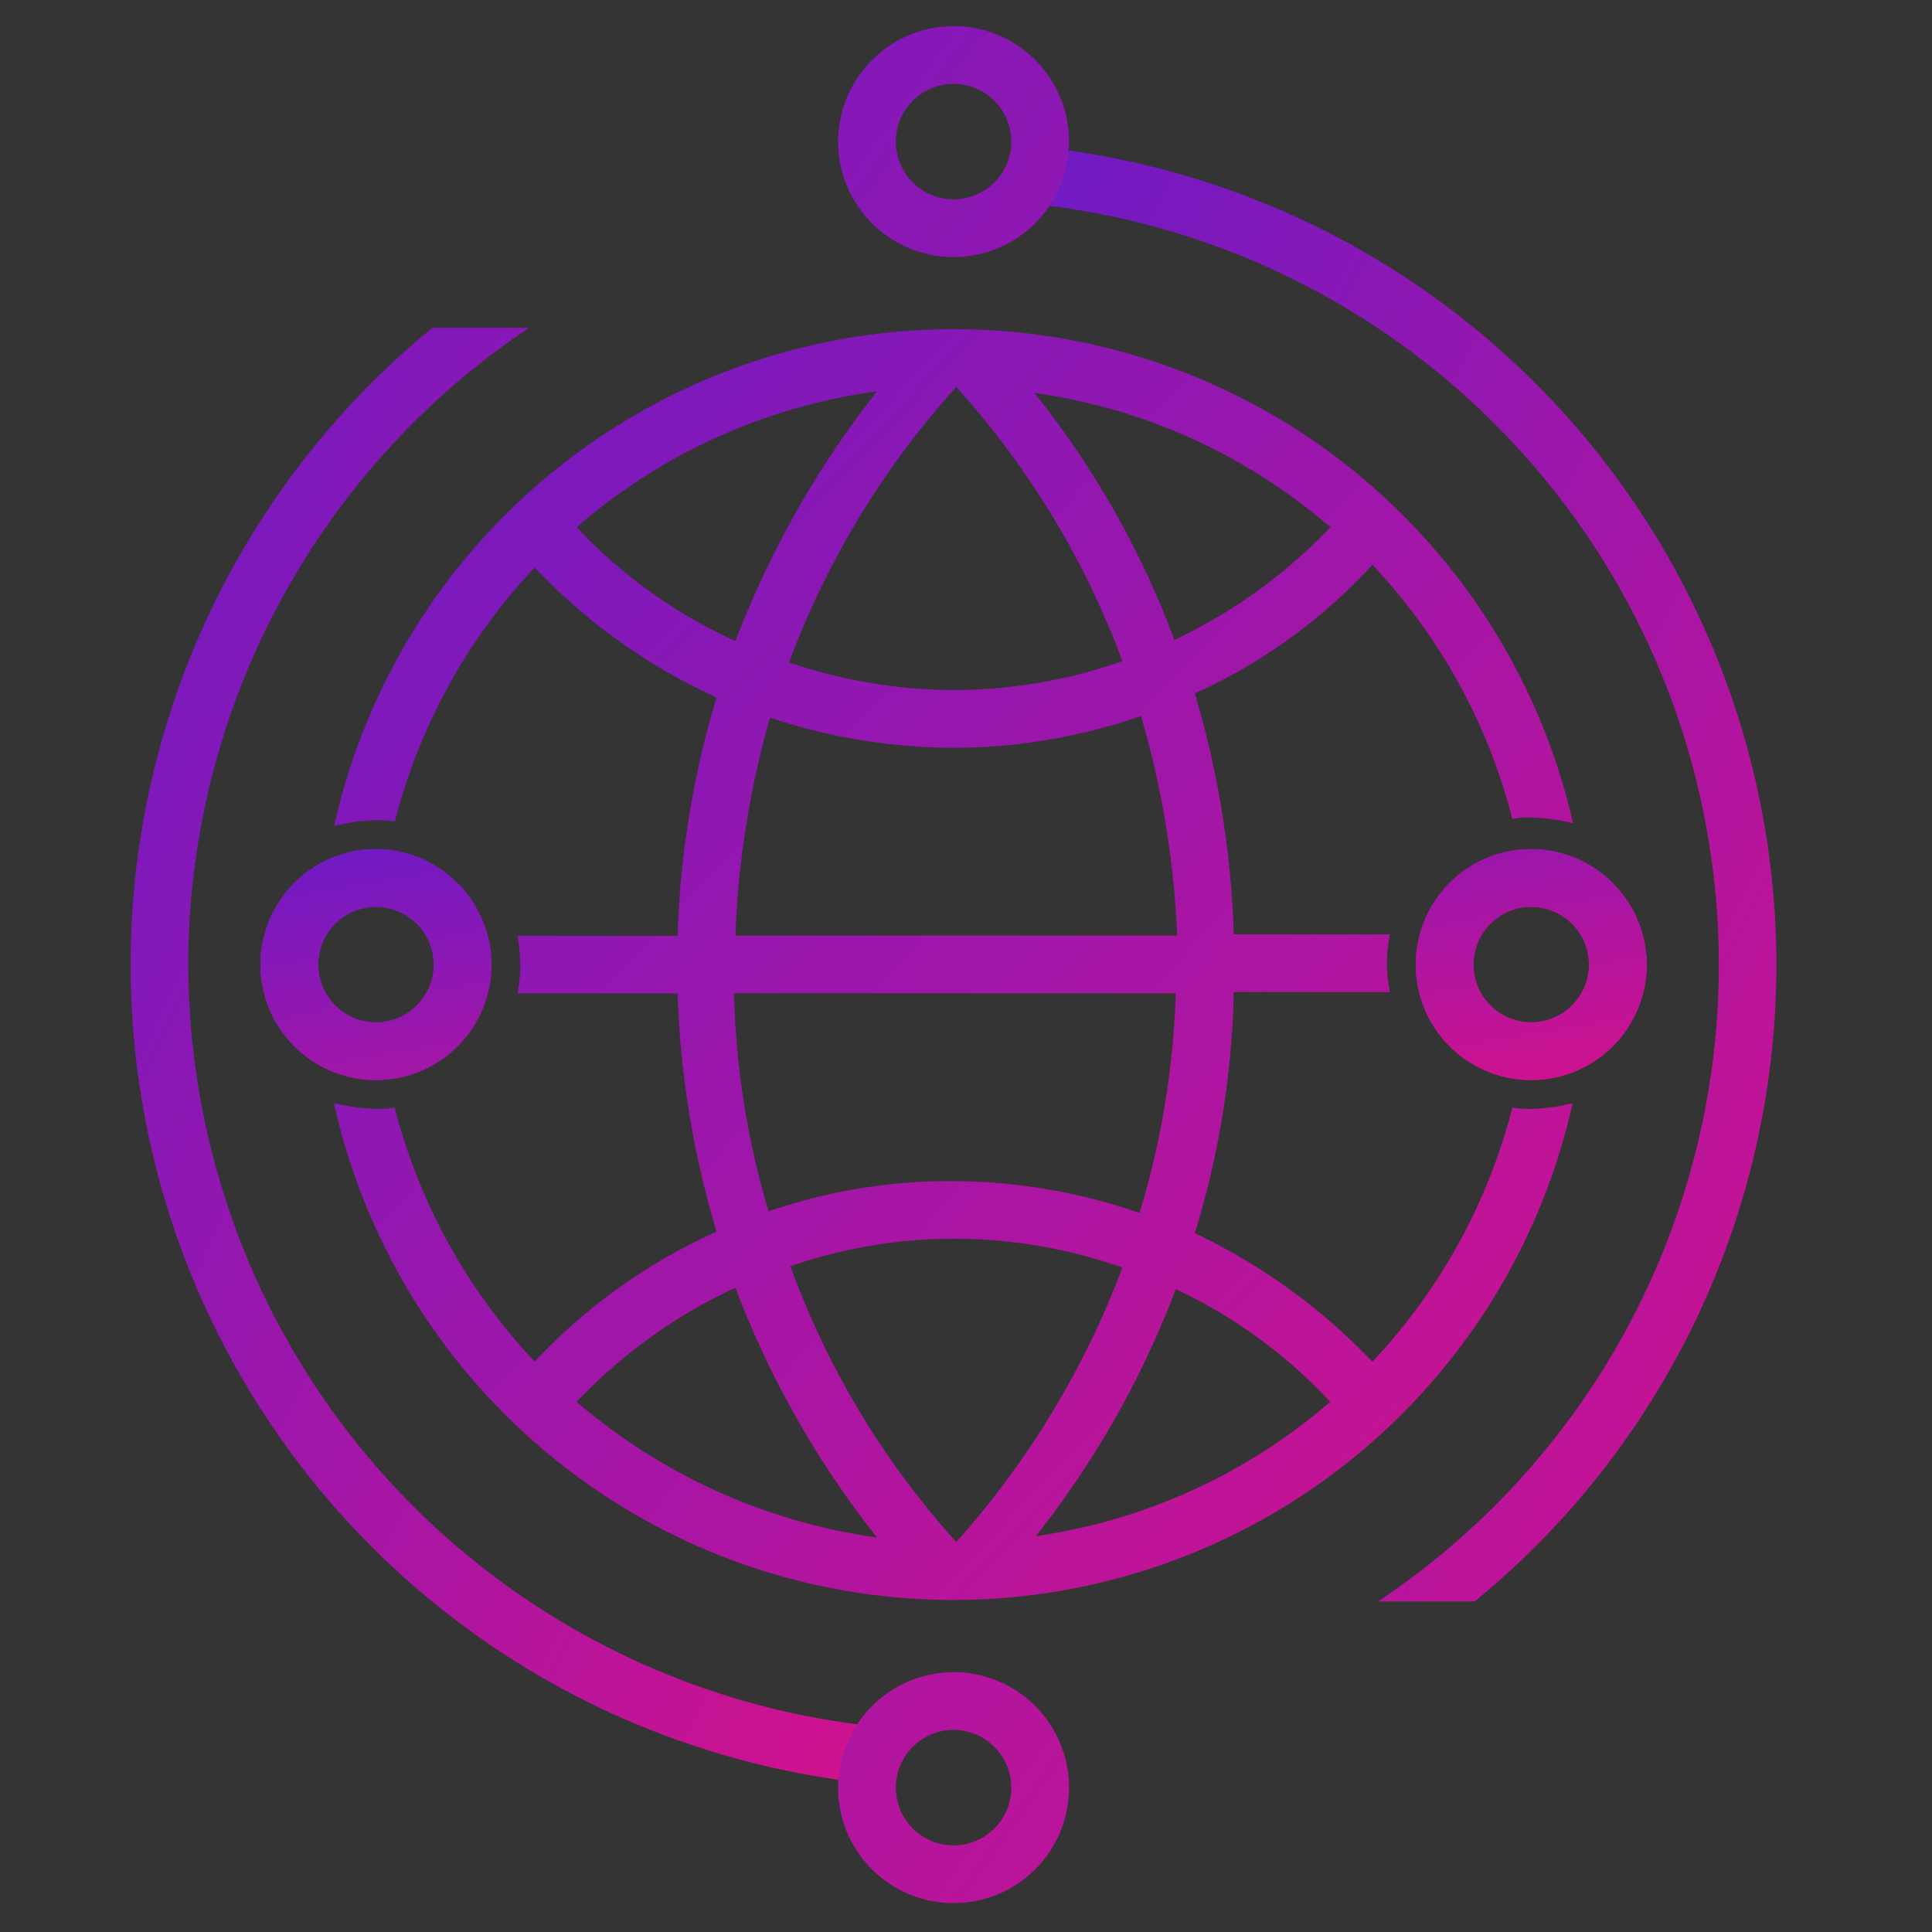 <svg xmlns="http://www.w3.org/2000/svg" xmlns:xlink="http://www.w3.org/1999/xlink" width="74" height="74" viewBox="0 0 74 74"><rect x="0" y="0" width="74" height="74" fill="#333333" stroke="none"/><defs><linearGradient id="a" x1="-0.005" x2="0.996" y2="0.98" gradientUnits="objectBoundingBox"><stop offset="0" stop-color="#6e1ac5"/><stop offset="1" stop-color="#d0128e"/></linearGradient></defs><g transform="translate(-1579 -7653)"><g transform="translate(1579 7653)" fill="#fff" stroke="#fff" stroke-width="1" opacity="0.006"><rect width="74" height="74" stroke="none"/><rect x="0.5" y="0.5" width="73" height="73" fill="none"/></g><g transform="translate(810.836 -980.098)"><path d="M805.446,8638.4v2.211a29.3,29.3,0,0,1,13.33,53.535h3.7a31.5,31.5,0,0,0-17.033-55.746Z" transform="translate(2.173 0.289)" stroke="rgba(0,0,0,0)" stroke-width="1" fill="url(#a)"/><path d="M775.375,8669.316a29.388,29.388,0,0,1,13.05-24.391h-3.7a31.525,31.525,0,0,0,16.648,55.745v-2.211a29.379,29.379,0,0,1-25.994-29.144Z" transform="translate(0 0.73)" stroke="rgba(0,0,0,0)" stroke-width="1" fill="url(#a)"/><path d="M775.236,8667.778" transform="translate(0.139 2.267)" stroke="rgba(0,0,0,0)" stroke-width="1" fill="url(#a)"/><path d="M825.6,8674.788a22.2,22.2,0,0,1-5.362,9.733,23.109,23.109,0,0,0-6.8-4.924,33.772,33.772,0,0,0,1.492-9.233h5.977a7.031,7.031,0,0,1-.114-1.105,6.172,6.172,0,0,1,.114-1.105h-5.977a36.257,36.257,0,0,0-1.492-9.232,20.814,20.814,0,0,0,6.8-4.924,22.2,22.2,0,0,1,5.362,9.733,2.986,2.986,0,0,1,.719-.054,7.939,7.939,0,0,1,1.606.22,24.321,24.321,0,0,0-47.453.105,7.363,7.363,0,0,1,1.606-.22,3.468,3.468,0,0,1,.719.055,22.184,22.184,0,0,1,5.354-9.733,22.493,22.493,0,0,0,6.969,4.976,35.144,35.144,0,0,0-1.492,9.127h-6.135a7.05,7.05,0,0,1,.114,1.107,6.17,6.17,0,0,1-.114,1.1h6.135a35.494,35.494,0,0,0,1.492,9.127,21.779,21.779,0,0,0-6.969,4.977,22.285,22.285,0,0,1-5.362-9.733,3.553,3.553,0,0,1-.719.053,7.871,7.871,0,0,1-1.606-.22,24.3,24.3,0,0,0,47.443,0,7.286,7.286,0,0,1-1.605.22,3.434,3.434,0,0,1-.7-.053Zm-6.969-22.229a20.046,20.046,0,0,1-5.976,4.316,34.174,34.174,0,0,0-5.362-9.46,21.992,21.992,0,0,1,11.338,5.144Zm-22.791,15.646a34.958,34.958,0,0,1,1.326-8.354,22.508,22.508,0,0,0,7.021,1.158,22.087,22.087,0,0,0,7.187-1.219,34.912,34.912,0,0,1,1.386,8.406h-16.92Zm16.868,2.212a32.611,32.611,0,0,1-1.386,8.408,22.031,22.031,0,0,0-7.187-1.221,21.331,21.331,0,0,0-7.022,1.158,31.74,31.74,0,0,1-1.325-8.354h16.92Zm-8.407-23.23a32.5,32.5,0,0,1,6.362,10.5,19.364,19.364,0,0,1-6.468,1.106,19.694,19.694,0,0,1-6.3-1.054,32.788,32.788,0,0,1,6.407-10.558Zm-14.542,5.372a22.041,22.041,0,0,1,11.506-5.205,36.6,36.6,0,0,0-5.424,9.565,19.193,19.193,0,0,1-6.081-4.36Zm0,33.5a19.891,19.891,0,0,1,6.081-4.37,35.967,35.967,0,0,0,5.424,9.566,22.37,22.37,0,0,1-11.506-5.2Zm14.542,5.371a32.177,32.177,0,0,1-6.354-10.565,19.163,19.163,0,0,1,6.248-1.053,19.364,19.364,0,0,1,6.468,1.105,33.469,33.469,0,0,1-6.362,10.513Zm3.045-.227a35.429,35.429,0,0,0,5.362-9.462,19.276,19.276,0,0,1,5.915,4.317,21.982,21.982,0,0,1-11.277,5.145Zm0,0" transform="translate(0.491 0.733)" stroke="rgba(0,0,0,0)" stroke-width="1" fill="url(#a)"/><path d="M826.5,8665.62a4.424,4.424,0,1,0,4.423,4.426,4.441,4.441,0,0,0-4.423-4.426Zm0,6.636a2.211,2.211,0,1,1,2.211-2.21,2.213,2.213,0,0,1-2.211,2.21Zm-44.249-6.636a4.424,4.424,0,1,0,4.423,4.426,4.44,4.44,0,0,0-4.423-4.426Zm0,6.636a2.211,2.211,0,1,1,2.212-2.21,2.213,2.213,0,0,1-2.212,2.21Zm17.7-33.734a4.423,4.423,0,1,0,4.423-4.424,4.437,4.437,0,0,0-4.423,4.424Zm6.634,0a2.211,2.211,0,1,1-2.211-2.212,2.214,2.214,0,0,1,2.211,2.212Zm-6.634,63.047a4.423,4.423,0,1,0,4.423-4.423,4.438,4.438,0,0,0-4.423,4.423Zm6.634,0a2.211,2.211,0,1,1-2.211-2.211,2.213,2.213,0,0,1,2.211,2.211Zm0,0" transform="translate(0.314)" stroke="rgba(0,0,0,0)" stroke-width="1" fill="url(#a)"/><path d="M826.5,8663.632a4.423,4.423,0,1,0,4.423,4.425,4.44,4.44,0,0,0-4.423-4.425Zm0,6.636a2.212,2.212,0,1,1,2.211-2.211,2.214,2.214,0,0,1-2.211,2.211Zm-44.249-6.636a4.423,4.423,0,1,0,4.423,4.425,4.439,4.439,0,0,0-4.423-4.425Zm0,6.636a2.212,2.212,0,1,1,2.212-2.211,2.214,2.214,0,0,1-2.212,2.211Zm0,0" transform="translate(0.314 1.989)" stroke="rgba(0,0,0,0)" stroke-width="1" fill="url(#a)"/></g></g></svg>